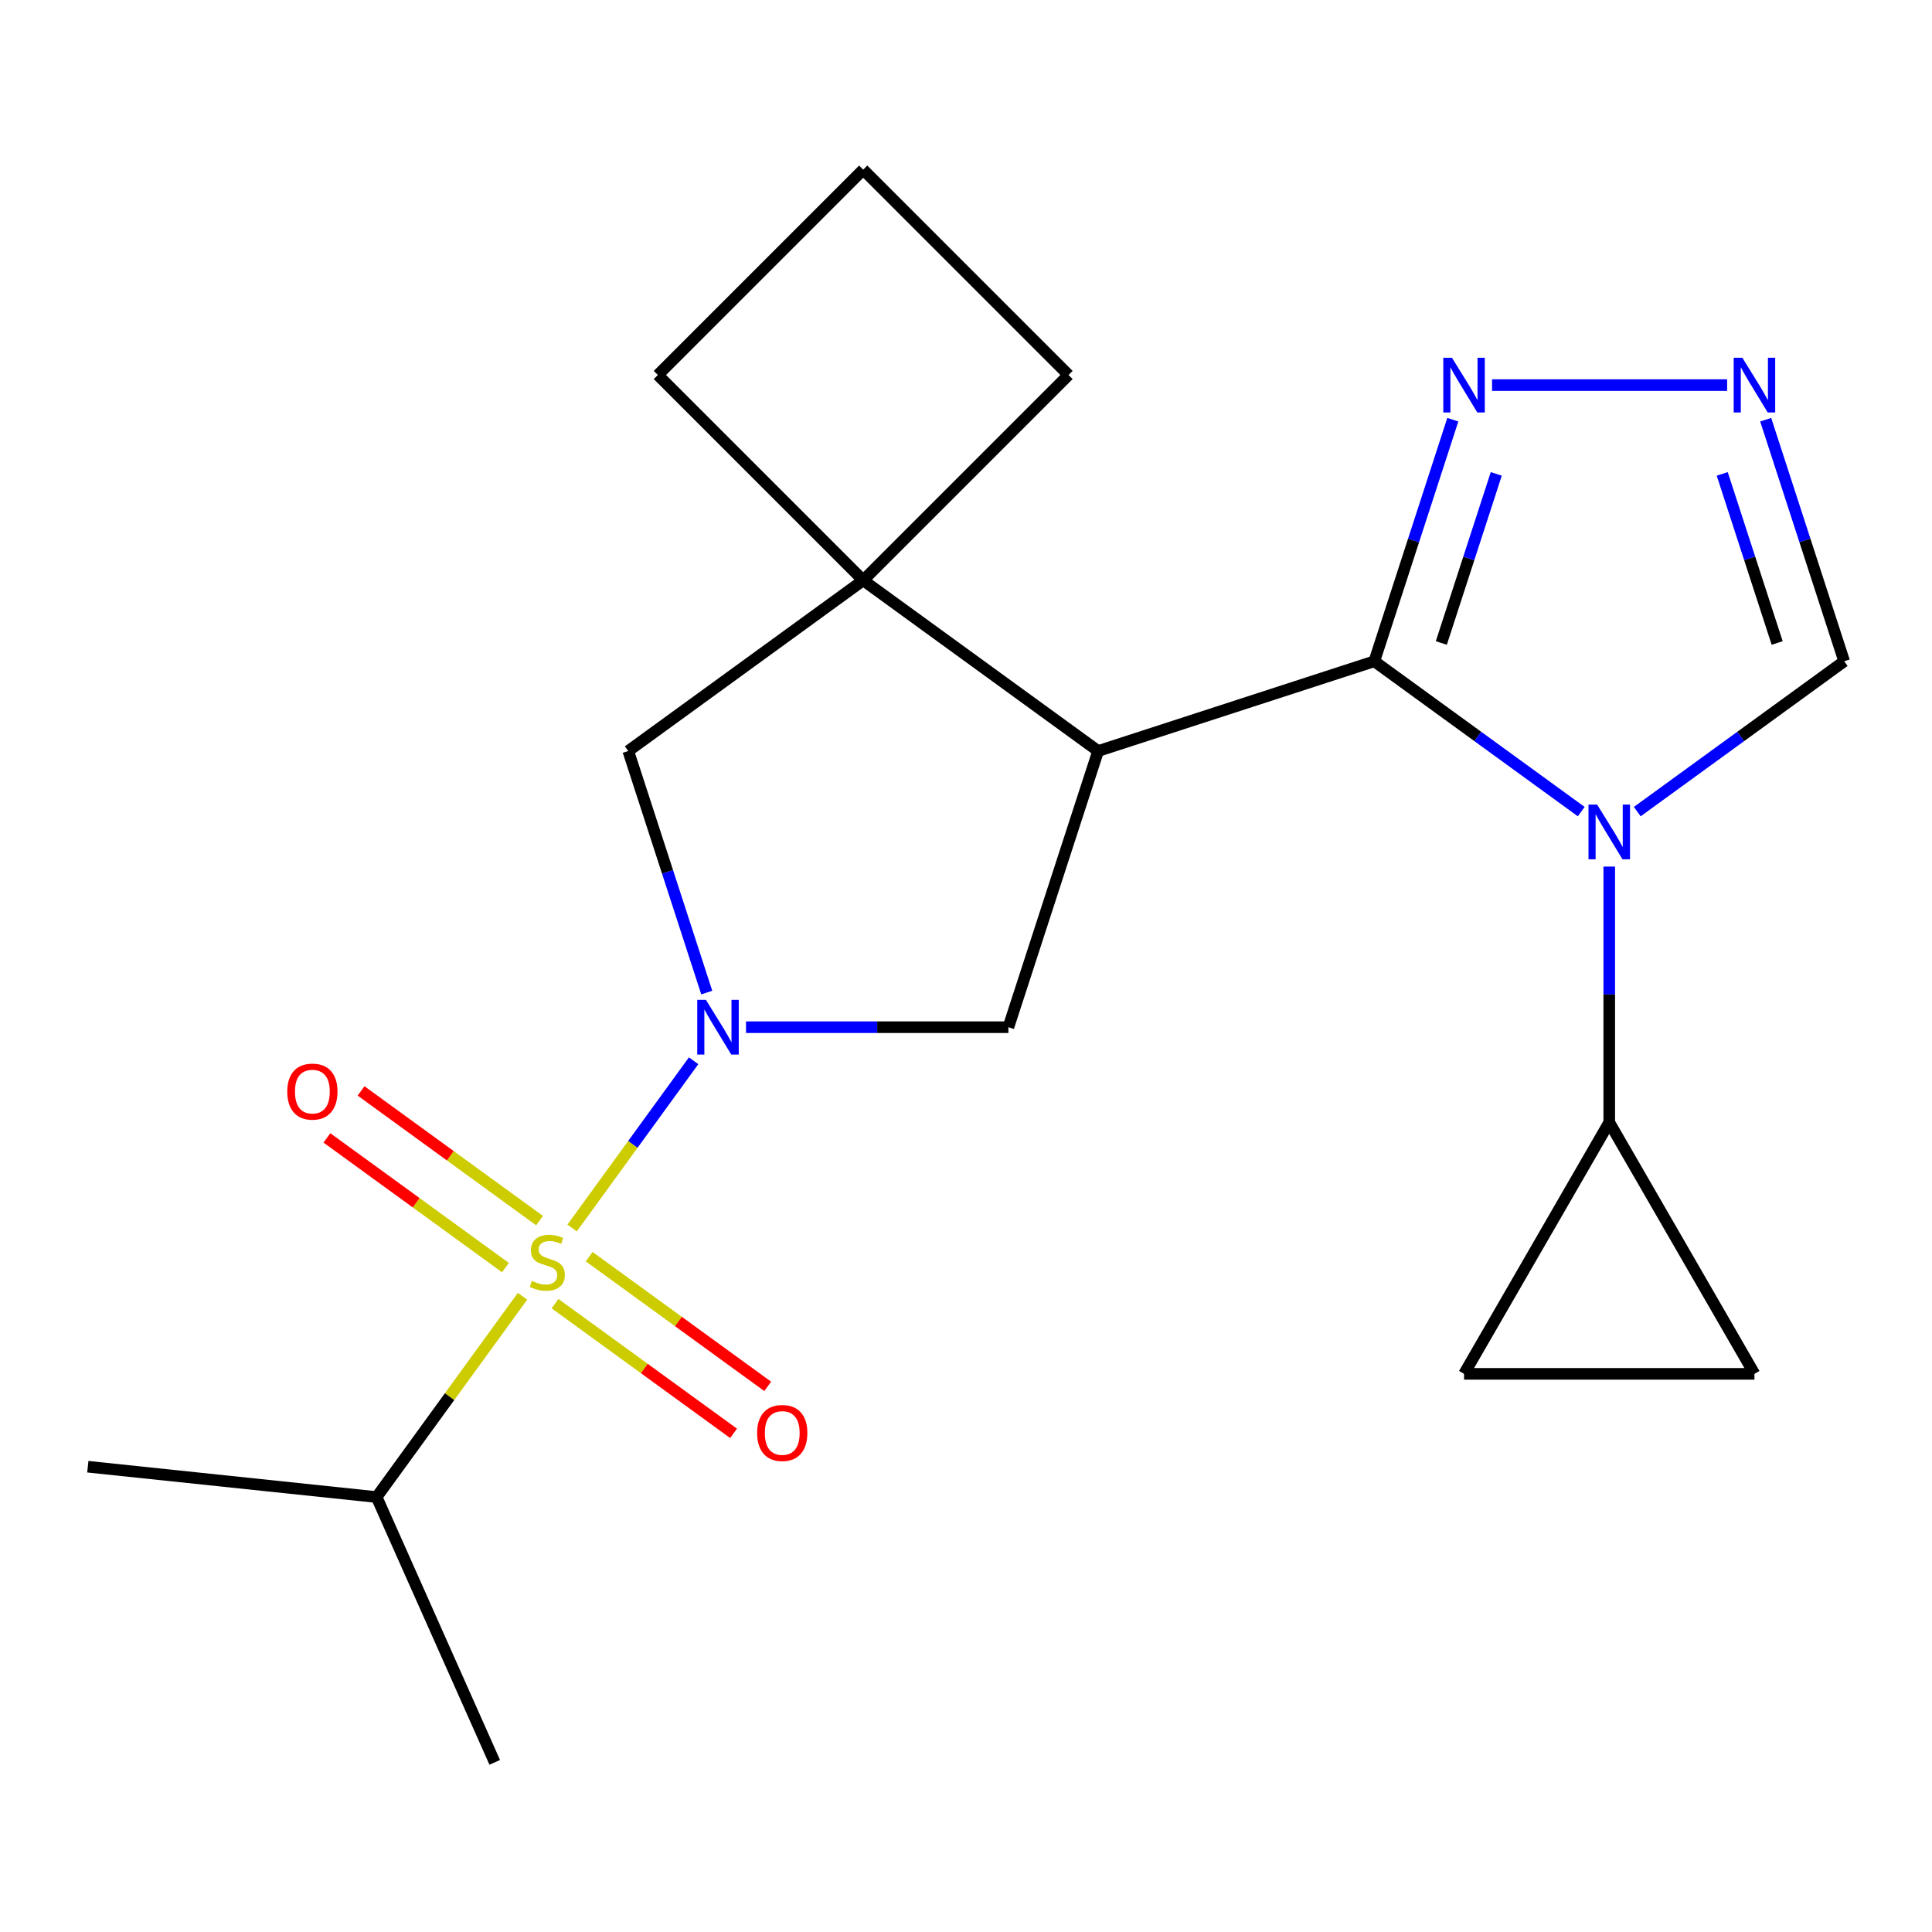 <?xml version='1.0' encoding='iso-8859-1'?>
<svg version='1.1' baseProfile='full'
              xmlns='http://www.w3.org/2000/svg'
                      xmlns:rdkit='http://www.rdkit.org/xml'
                      xmlns:xlink='http://www.w3.org/1999/xlink'
                  xml:space='preserve'
width='1000px' height='1000px' viewBox='0 0 1000 1000'>
<!-- END OF HEADER -->
<rect style='opacity:1.0;fill:#FFFFFF;stroke:none' width='1000' height='1000' x='0' y='0'> </rect>
<path class='bond-0' d='M 296.125,635.607 L 327.57,592.327' style='fill:none;fill-rule:evenodd;stroke:#CCCC00;stroke-width:6px;stroke-linecap:butt;stroke-linejoin:miter;stroke-opacity:1' />
<path class='bond-0' d='M 327.57,592.327 L 359.015,549.047' style='fill:none;fill-rule:evenodd;stroke:#0000FF;stroke-width:6px;stroke-linecap:butt;stroke-linejoin:miter;stroke-opacity:1' />
<path class='bond-13' d='M 287.29,674.764 L 333.492,708.332' style='fill:none;fill-rule:evenodd;stroke:#CCCC00;stroke-width:6px;stroke-linecap:butt;stroke-linejoin:miter;stroke-opacity:1' />
<path class='bond-13' d='M 333.492,708.332 L 379.693,741.899' style='fill:none;fill-rule:evenodd;stroke:#FF0000;stroke-width:6px;stroke-linecap:butt;stroke-linejoin:miter;stroke-opacity:1' />
<path class='bond-13' d='M 304.96,650.444 L 351.161,684.011' style='fill:none;fill-rule:evenodd;stroke:#CCCC00;stroke-width:6px;stroke-linecap:butt;stroke-linejoin:miter;stroke-opacity:1' />
<path class='bond-13' d='M 351.161,684.011 L 397.363,717.579' style='fill:none;fill-rule:evenodd;stroke:#FF0000;stroke-width:6px;stroke-linecap:butt;stroke-linejoin:miter;stroke-opacity:1' />
<path class='bond-14' d='M 279.285,631.79 L 233.083,598.222' style='fill:none;fill-rule:evenodd;stroke:#CCCC00;stroke-width:6px;stroke-linecap:butt;stroke-linejoin:miter;stroke-opacity:1' />
<path class='bond-14' d='M 233.083,598.222 L 186.882,564.655' style='fill:none;fill-rule:evenodd;stroke:#FF0000;stroke-width:6px;stroke-linecap:butt;stroke-linejoin:miter;stroke-opacity:1' />
<path class='bond-14' d='M 261.615,656.11 L 215.414,622.543' style='fill:none;fill-rule:evenodd;stroke:#CCCC00;stroke-width:6px;stroke-linecap:butt;stroke-linejoin:miter;stroke-opacity:1' />
<path class='bond-14' d='M 215.414,622.543 L 169.212,588.975' style='fill:none;fill-rule:evenodd;stroke:#FF0000;stroke-width:6px;stroke-linecap:butt;stroke-linejoin:miter;stroke-opacity:1' />
<path class='bond-15' d='M 270.45,670.947 L 232.694,722.913' style='fill:none;fill-rule:evenodd;stroke:#CCCC00;stroke-width:6px;stroke-linecap:butt;stroke-linejoin:miter;stroke-opacity:1' />
<path class='bond-15' d='M 232.694,722.913 L 194.939,774.878' style='fill:none;fill-rule:evenodd;stroke:#000000;stroke-width:6px;stroke-linecap:butt;stroke-linejoin:miter;stroke-opacity:1' />
<path class='bond-4' d='M 386.134,531.676 L 454.039,531.676' style='fill:none;fill-rule:evenodd;stroke:#0000FF;stroke-width:6px;stroke-linecap:butt;stroke-linejoin:miter;stroke-opacity:1' />
<path class='bond-4' d='M 454.039,531.676 L 521.944,531.676' style='fill:none;fill-rule:evenodd;stroke:#000000;stroke-width:6px;stroke-linecap:butt;stroke-linejoin:miter;stroke-opacity:1' />
<path class='bond-9' d='M 365.814,513.758 L 345.501,451.241' style='fill:none;fill-rule:evenodd;stroke:#0000FF;stroke-width:6px;stroke-linecap:butt;stroke-linejoin:miter;stroke-opacity:1' />
<path class='bond-9' d='M 345.501,451.241 L 325.188,388.724' style='fill:none;fill-rule:evenodd;stroke:#000000;stroke-width:6px;stroke-linecap:butt;stroke-linejoin:miter;stroke-opacity:1' />
<path class='bond-1' d='M 711.343,342.277 L 568.391,388.724' style='fill:none;fill-rule:evenodd;stroke:#000000;stroke-width:6px;stroke-linecap:butt;stroke-linejoin:miter;stroke-opacity:1' />
<path class='bond-2' d='M 711.343,342.277 L 764.894,381.185' style='fill:none;fill-rule:evenodd;stroke:#000000;stroke-width:6px;stroke-linecap:butt;stroke-linejoin:miter;stroke-opacity:1' />
<path class='bond-2' d='M 764.894,381.185 L 818.446,420.092' style='fill:none;fill-rule:evenodd;stroke:#0000FF;stroke-width:6px;stroke-linecap:butt;stroke-linejoin:miter;stroke-opacity:1' />
<path class='bond-6' d='M 711.343,342.277 L 731.655,279.76' style='fill:none;fill-rule:evenodd;stroke:#000000;stroke-width:6px;stroke-linecap:butt;stroke-linejoin:miter;stroke-opacity:1' />
<path class='bond-6' d='M 731.655,279.76 L 751.968,217.243' style='fill:none;fill-rule:evenodd;stroke:#0000FF;stroke-width:6px;stroke-linecap:butt;stroke-linejoin:miter;stroke-opacity:1' />
<path class='bond-6' d='M 746.027,332.811 L 760.246,289.05' style='fill:none;fill-rule:evenodd;stroke:#000000;stroke-width:6px;stroke-linecap:butt;stroke-linejoin:miter;stroke-opacity:1' />
<path class='bond-6' d='M 760.246,289.05 L 774.465,245.288' style='fill:none;fill-rule:evenodd;stroke:#0000FF;stroke-width:6px;stroke-linecap:butt;stroke-linejoin:miter;stroke-opacity:1' />
<path class='bond-8' d='M 832.944,448.543 L 832.944,514.738' style='fill:none;fill-rule:evenodd;stroke:#0000FF;stroke-width:6px;stroke-linecap:butt;stroke-linejoin:miter;stroke-opacity:1' />
<path class='bond-8' d='M 832.944,514.738 L 832.944,580.933' style='fill:none;fill-rule:evenodd;stroke:#000000;stroke-width:6px;stroke-linecap:butt;stroke-linejoin:miter;stroke-opacity:1' />
<path class='bond-10' d='M 847.442,420.092 L 900.994,381.185' style='fill:none;fill-rule:evenodd;stroke:#0000FF;stroke-width:6px;stroke-linecap:butt;stroke-linejoin:miter;stroke-opacity:1' />
<path class='bond-10' d='M 900.994,381.185 L 954.545,342.277' style='fill:none;fill-rule:evenodd;stroke:#000000;stroke-width:6px;stroke-linecap:butt;stroke-linejoin:miter;stroke-opacity:1' />
<path class='bond-3' d='M 568.391,388.724 L 521.944,531.676' style='fill:none;fill-rule:evenodd;stroke:#000000;stroke-width:6px;stroke-linecap:butt;stroke-linejoin:miter;stroke-opacity:1' />
<path class='bond-21' d='M 568.391,388.724 L 446.79,300.376' style='fill:none;fill-rule:evenodd;stroke:#000000;stroke-width:6px;stroke-linecap:butt;stroke-linejoin:miter;stroke-opacity:1' />
<path class='bond-5' d='M 446.79,300.376 L 325.188,388.724' style='fill:none;fill-rule:evenodd;stroke:#000000;stroke-width:6px;stroke-linecap:butt;stroke-linejoin:miter;stroke-opacity:1' />
<path class='bond-16' d='M 446.79,300.376 L 553.074,194.092' style='fill:none;fill-rule:evenodd;stroke:#000000;stroke-width:6px;stroke-linecap:butt;stroke-linejoin:miter;stroke-opacity:1' />
<path class='bond-17' d='M 446.79,300.376 L 340.506,194.092' style='fill:none;fill-rule:evenodd;stroke:#000000;stroke-width:6px;stroke-linecap:butt;stroke-linejoin:miter;stroke-opacity:1' />
<path class='bond-7' d='M 772.288,199.326 L 893.963,199.326' style='fill:none;fill-rule:evenodd;stroke:#0000FF;stroke-width:6px;stroke-linecap:butt;stroke-linejoin:miter;stroke-opacity:1' />
<path class='bond-23' d='M 913.92,217.243 L 934.233,279.76' style='fill:none;fill-rule:evenodd;stroke:#0000FF;stroke-width:6px;stroke-linecap:butt;stroke-linejoin:miter;stroke-opacity:1' />
<path class='bond-23' d='M 934.233,279.76 L 954.545,342.277' style='fill:none;fill-rule:evenodd;stroke:#000000;stroke-width:6px;stroke-linecap:butt;stroke-linejoin:miter;stroke-opacity:1' />
<path class='bond-23' d='M 891.423,245.288 L 905.642,289.05' style='fill:none;fill-rule:evenodd;stroke:#0000FF;stroke-width:6px;stroke-linecap:butt;stroke-linejoin:miter;stroke-opacity:1' />
<path class='bond-23' d='M 905.642,289.05 L 919.861,332.811' style='fill:none;fill-rule:evenodd;stroke:#000000;stroke-width:6px;stroke-linecap:butt;stroke-linejoin:miter;stroke-opacity:1' />
<path class='bond-11' d='M 832.944,580.933 L 908.098,711.103' style='fill:none;fill-rule:evenodd;stroke:#000000;stroke-width:6px;stroke-linecap:butt;stroke-linejoin:miter;stroke-opacity:1' />
<path class='bond-12' d='M 832.944,580.933 L 757.79,711.103' style='fill:none;fill-rule:evenodd;stroke:#000000;stroke-width:6px;stroke-linecap:butt;stroke-linejoin:miter;stroke-opacity:1' />
<path class='bond-24' d='M 908.098,711.103 L 757.79,711.103' style='fill:none;fill-rule:evenodd;stroke:#000000;stroke-width:6px;stroke-linecap:butt;stroke-linejoin:miter;stroke-opacity:1' />
<path class='bond-19' d='M 194.939,774.878 L 256.074,912.191' style='fill:none;fill-rule:evenodd;stroke:#000000;stroke-width:6px;stroke-linecap:butt;stroke-linejoin:miter;stroke-opacity:1' />
<path class='bond-20' d='M 194.939,774.878 L 45.455,759.167' style='fill:none;fill-rule:evenodd;stroke:#000000;stroke-width:6px;stroke-linecap:butt;stroke-linejoin:miter;stroke-opacity:1' />
<path class='bond-22' d='M 553.074,194.092 L 446.79,87.809' style='fill:none;fill-rule:evenodd;stroke:#000000;stroke-width:6px;stroke-linecap:butt;stroke-linejoin:miter;stroke-opacity:1' />
<path class='bond-18' d='M 340.506,194.092 L 446.79,87.809' style='fill:none;fill-rule:evenodd;stroke:#000000;stroke-width:6px;stroke-linecap:butt;stroke-linejoin:miter;stroke-opacity:1' />
<path  class='atom-0' d='M 275.287 662.997
Q 275.607 663.117, 276.927 663.677
Q 278.247 664.237, 279.687 664.597
Q 281.167 664.917, 282.607 664.917
Q 285.287 664.917, 286.847 663.637
Q 288.407 662.317, 288.407 660.037
Q 288.407 658.477, 287.607 657.517
Q 286.847 656.557, 285.647 656.037
Q 284.447 655.517, 282.447 654.917
Q 279.927 654.157, 278.407 653.437
Q 276.927 652.717, 275.847 651.197
Q 274.807 649.677, 274.807 647.117
Q 274.807 643.557, 277.207 641.357
Q 279.647 639.157, 284.447 639.157
Q 287.727 639.157, 291.447 640.717
L 290.527 643.797
Q 287.127 642.397, 284.567 642.397
Q 281.807 642.397, 280.287 643.557
Q 278.767 644.677, 278.807 646.637
Q 278.807 648.157, 279.567 649.077
Q 280.367 649.997, 281.487 650.517
Q 282.647 651.037, 284.567 651.637
Q 287.127 652.437, 288.647 653.237
Q 290.167 654.037, 291.247 655.677
Q 292.367 657.277, 292.367 660.037
Q 292.367 663.957, 289.727 666.077
Q 287.127 668.157, 282.767 668.157
Q 280.247 668.157, 278.327 667.597
Q 276.447 667.077, 274.207 666.157
L 275.287 662.997
' fill='#CCCC00'/>
<path  class='atom-1' d='M 365.376 517.516
L 374.656 532.516
Q 375.576 533.996, 377.056 536.676
Q 378.536 539.356, 378.616 539.516
L 378.616 517.516
L 382.376 517.516
L 382.376 545.836
L 378.496 545.836
L 368.536 529.436
Q 367.376 527.516, 366.136 525.316
Q 364.936 523.116, 364.576 522.436
L 364.576 545.836
L 360.896 545.836
L 360.896 517.516
L 365.376 517.516
' fill='#0000FF'/>
<path  class='atom-3' d='M 826.684 416.465
L 835.964 431.465
Q 836.884 432.945, 838.364 435.625
Q 839.844 438.305, 839.924 438.465
L 839.924 416.465
L 843.684 416.465
L 843.684 444.785
L 839.804 444.785
L 829.844 428.385
Q 828.684 426.465, 827.444 424.265
Q 826.244 422.065, 825.884 421.385
L 825.884 444.785
L 822.204 444.785
L 822.204 416.465
L 826.684 416.465
' fill='#0000FF'/>
<path  class='atom-7' d='M 751.53 185.166
L 760.81 200.166
Q 761.73 201.646, 763.21 204.326
Q 764.69 207.006, 764.77 207.166
L 764.77 185.166
L 768.53 185.166
L 768.53 213.486
L 764.65 213.486
L 754.69 197.086
Q 753.53 195.166, 752.29 192.966
Q 751.09 190.766, 750.73 190.086
L 750.73 213.486
L 747.05 213.486
L 747.05 185.166
L 751.53 185.166
' fill='#0000FF'/>
<path  class='atom-8' d='M 901.838 185.166
L 911.118 200.166
Q 912.038 201.646, 913.518 204.326
Q 914.998 207.006, 915.078 207.166
L 915.078 185.166
L 918.838 185.166
L 918.838 213.486
L 914.958 213.486
L 904.998 197.086
Q 903.838 195.166, 902.598 192.966
Q 901.398 190.766, 901.038 190.086
L 901.038 213.486
L 897.358 213.486
L 897.358 185.166
L 901.838 185.166
' fill='#0000FF'/>
<path  class='atom-14' d='M 391.889 741.706
Q 391.889 734.906, 395.249 731.106
Q 398.609 727.306, 404.889 727.306
Q 411.169 727.306, 414.529 731.106
Q 417.889 734.906, 417.889 741.706
Q 417.889 748.586, 414.489 752.506
Q 411.089 756.386, 404.889 756.386
Q 398.649 756.386, 395.249 752.506
Q 391.889 748.626, 391.889 741.706
M 404.889 753.186
Q 409.209 753.186, 411.529 750.306
Q 413.889 747.386, 413.889 741.706
Q 413.889 736.146, 411.529 733.346
Q 409.209 730.506, 404.889 730.506
Q 400.569 730.506, 398.209 733.306
Q 395.889 736.106, 395.889 741.706
Q 395.889 747.426, 398.209 750.306
Q 400.569 753.186, 404.889 753.186
' fill='#FF0000'/>
<path  class='atom-15' d='M 148.686 565.008
Q 148.686 558.208, 152.046 554.408
Q 155.406 550.608, 161.686 550.608
Q 167.966 550.608, 171.326 554.408
Q 174.686 558.208, 174.686 565.008
Q 174.686 571.888, 171.286 575.808
Q 167.886 579.688, 161.686 579.688
Q 155.446 579.688, 152.046 575.808
Q 148.686 571.928, 148.686 565.008
M 161.686 576.488
Q 166.006 576.488, 168.326 573.608
Q 170.686 570.688, 170.686 565.008
Q 170.686 559.448, 168.326 556.648
Q 166.006 553.808, 161.686 553.808
Q 157.366 553.808, 155.006 556.608
Q 152.686 559.408, 152.686 565.008
Q 152.686 570.728, 155.006 573.608
Q 157.366 576.488, 161.686 576.488
' fill='#FF0000'/>
</svg>
